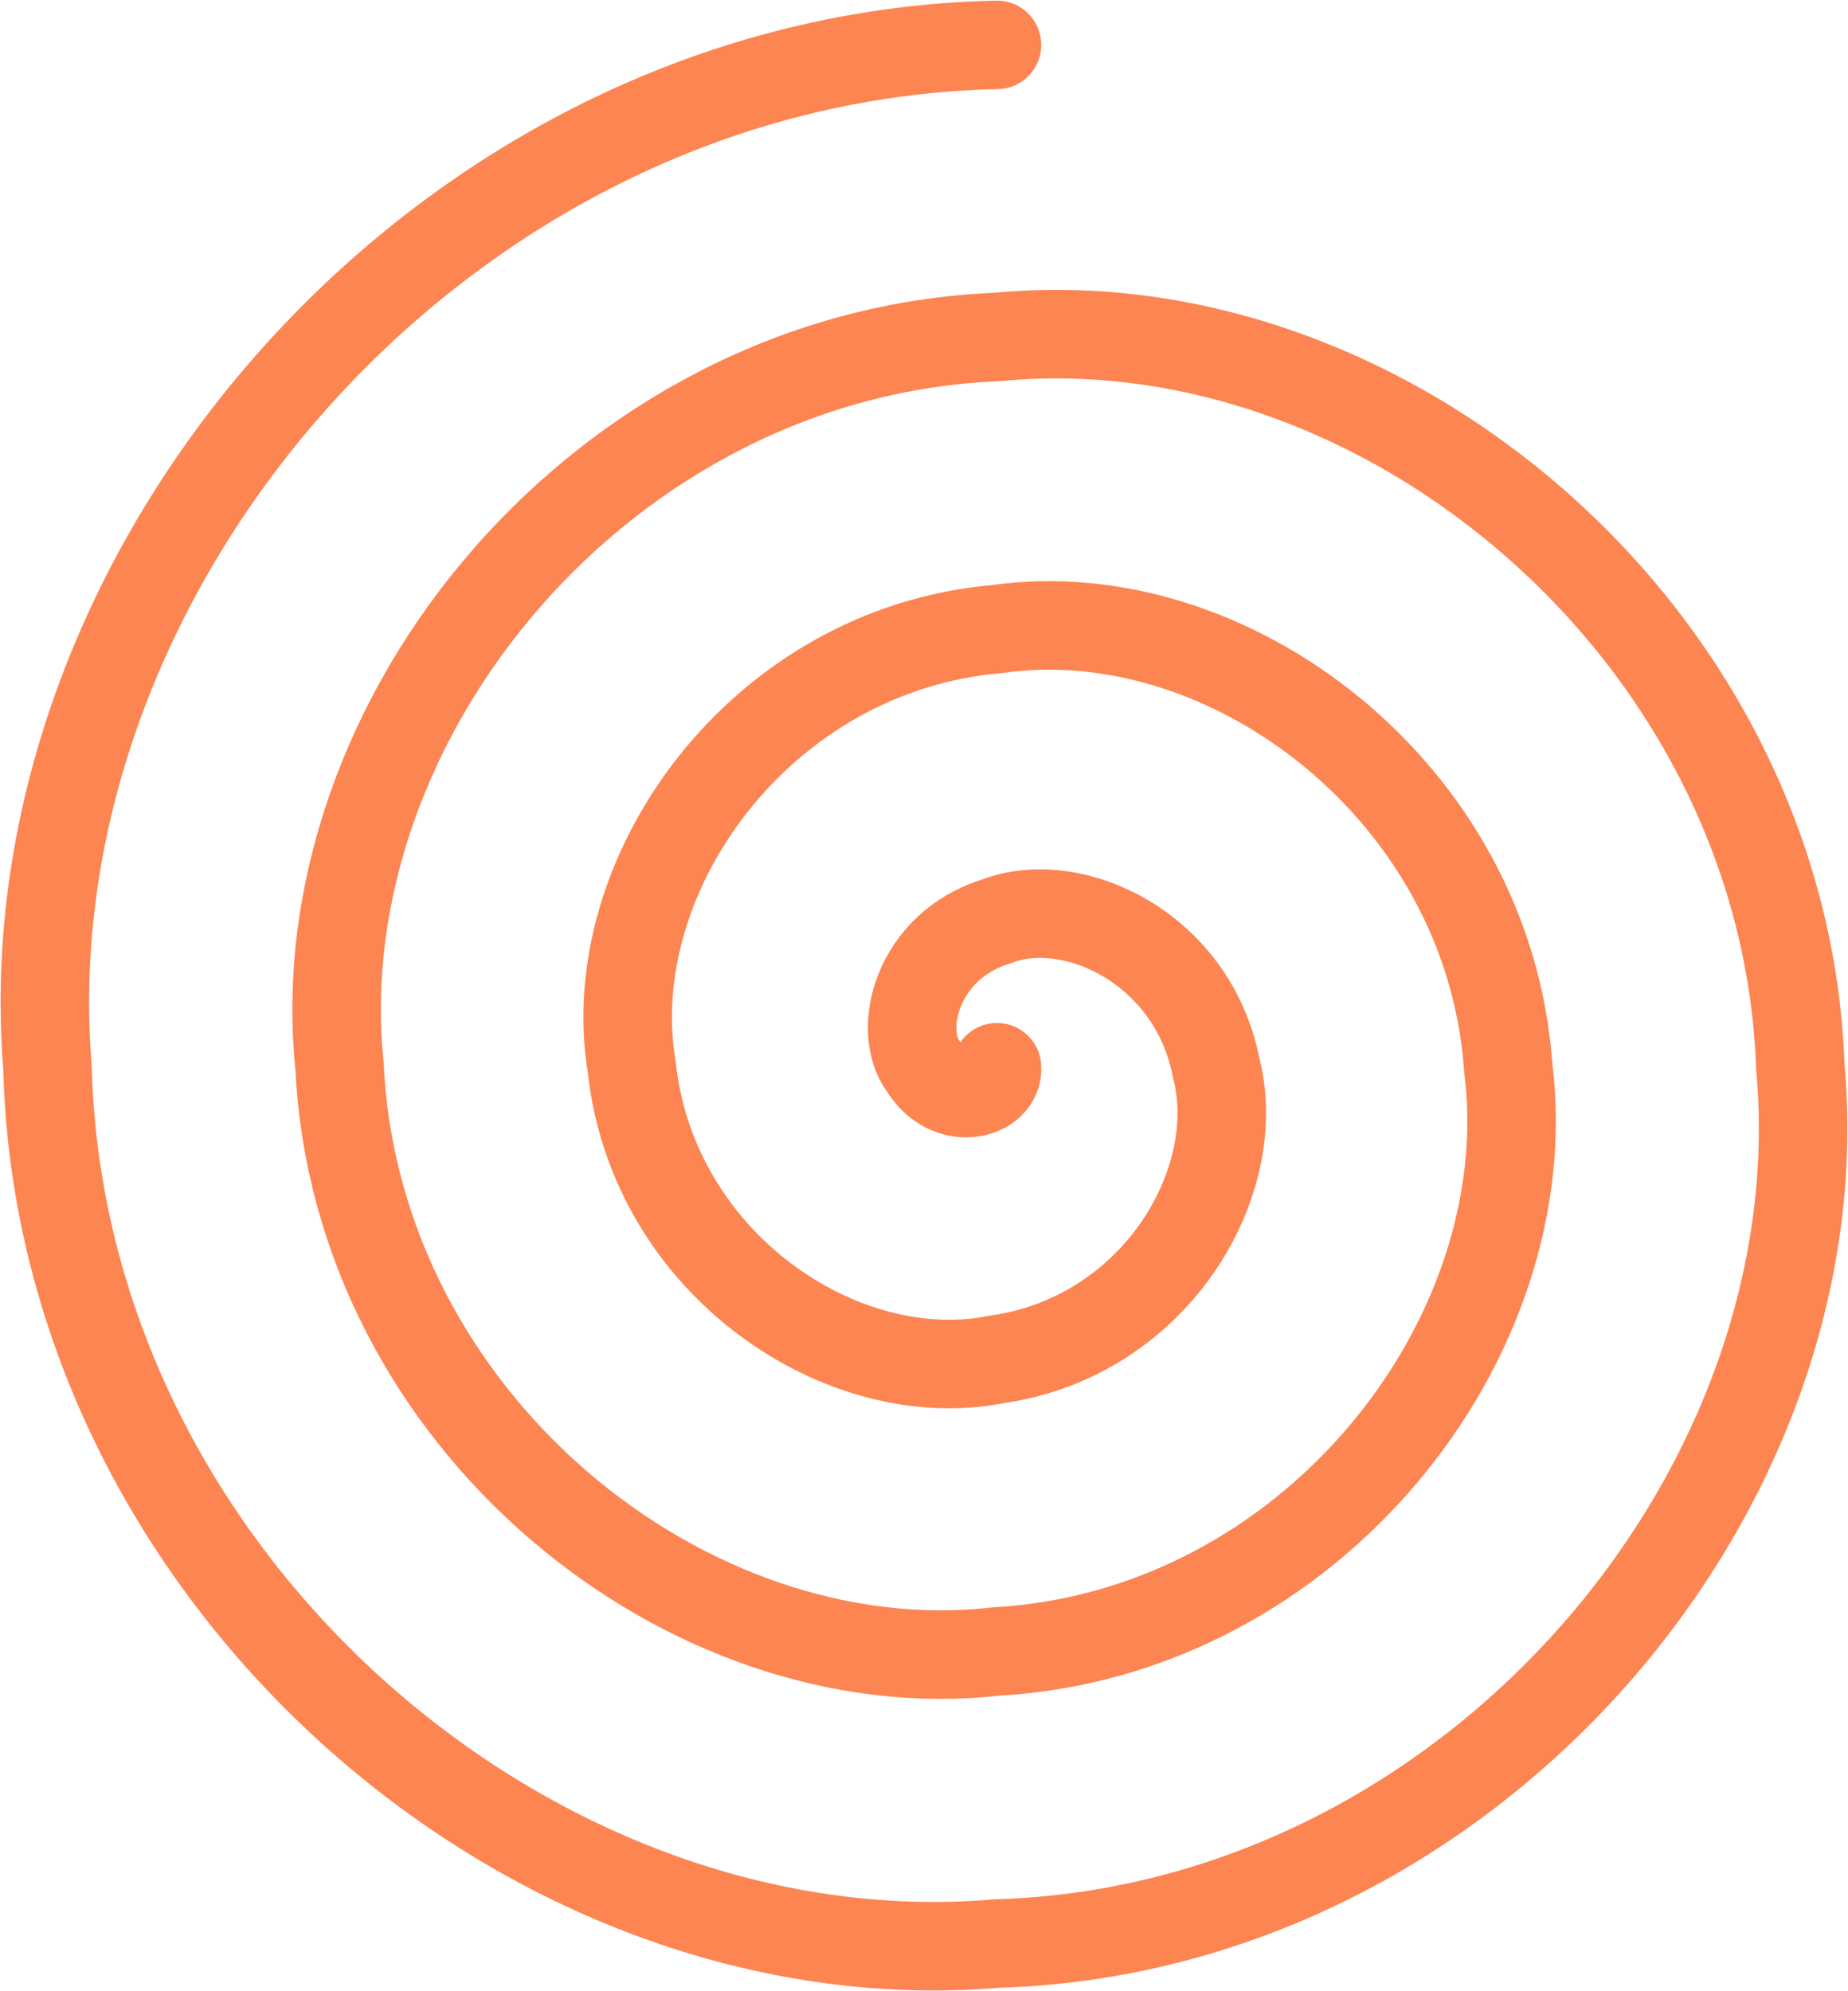 <?xml version="1.0" encoding="UTF-8"?> <svg xmlns="http://www.w3.org/2000/svg" width="453" height="488" viewBox="0 0 453 488" fill="none"> <path d="M244.383 261.569C244.964 268.127 232.79 271.718 226.479 261.569C219.658 252.604 224.673 231.786 244.383 225.775C262.946 218.66 292.32 232.319 298.093 261.569C305.449 289.695 283.237 327.638 244.383 333.162C206.736 340.764 160.084 309.978 154.865 261.569C146.955 214.342 186.445 159.161 244.383 154.182C301.197 146.035 364.979 194.046 369.707 261.569C378.12 327.911 321.488 400.322 244.383 404.753C168.416 413.445 87.447 348.196 83.252 261.569C74.317 176.069 148.125 86.523 244.383 82.591C339.426 73.409 437.685 155.784 441.321 261.569C450.802 366.173 359.751 472.958 244.383 476.343C130.175 486.072 14.775 386.469 11.638 261.569C1.669 137.854 109.853 13.852 244.383 11" stroke="#FD8552" stroke-width="21.7" stroke-linecap="round"></path> </svg> 